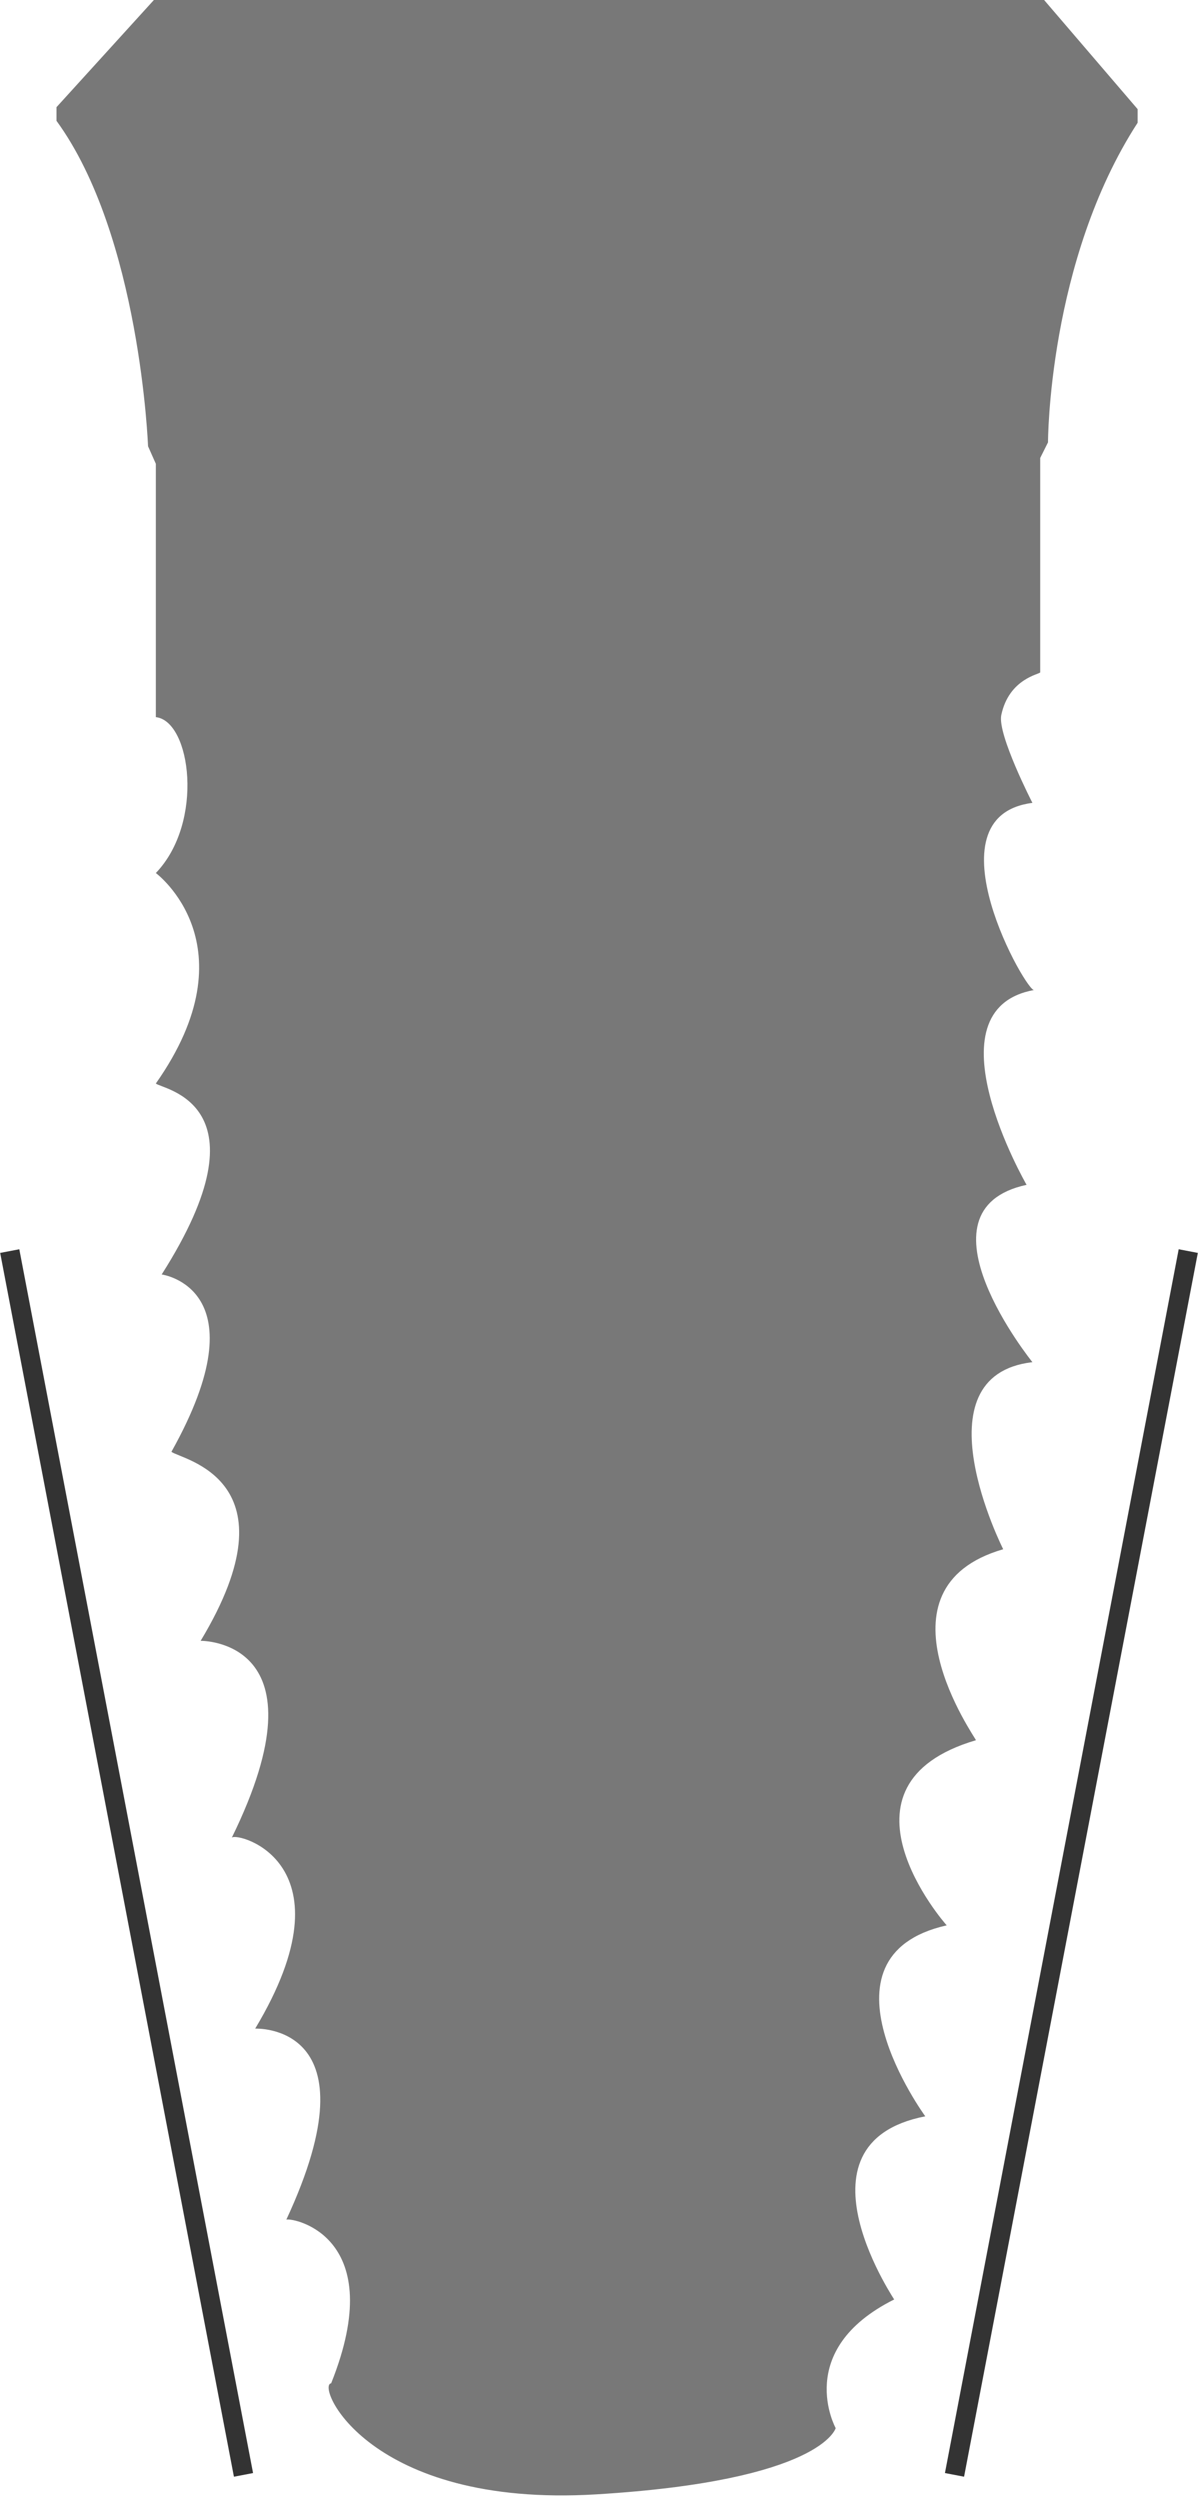 <?xml version="1.0" encoding="utf-8"?>
<!-- Generator: Adobe Illustrator 22.1.0, SVG Export Plug-In . SVG Version: 6.00 Build 0)  -->
<svg version="1.1" id="Layer_1" xmlns="http://www.w3.org/2000/svg" xmlns:xlink="http://www.w3.org/1999/xlink" x="0px" y="0px"
	 viewBox="0 0 61.5 128.3" style="enable-background:new 0 0 61.5 128.3;" xml:space="preserve">
<style type="text/css">
	.st0{fill:#787878;}
	.st1{clip-path:url(#SVGID_2_);fill:#787878;}
	.st2{clip-path:url(#SVGID_4_);fill:none;stroke:#333333;}
	.st3{clip-path:url(#SVGID_6_);fill:none;stroke:#333333;}
</style>
<g>
	<g>
		<path class="st0" d="M53.6,0H31.2h-0.1H7.9l-5,5.5v0.7c4.3,5.9,4.7,16.7,4.7,16.7L8,23.8v13c1.8,0.2,2.5,5.4,0,8c0,0,5,3.7,0,10.8
			c0.3,0.3,5.9,1,0.3,9.8c0,0,5.2,0.7,0.5,9.1c0.5,0.4,6.5,1.4,1.5,9.7c0,0,6.6-0.1,1.6,10.1c0.3-0.3,6.3,1.3,1.2,9.8
			c0,0,6.3-0.3,1.6,9.8c0.4-0.1,5.3,0.9,2.3,8.4c-0.8,0.1,1.9,6.4,13.6,5.7c11.6-0.7,12.3-3.4,12.3-3.4s-2.2-4,3-6.6
			c0.3,0.4-5.6-8,1.6-9.4c0,0-6-8.2,1.1-9.8c-0.1-0.1-6.3-7.2,1.5-9.5c0-0.1-5.5-7.8,1.4-9.8c0,0-4.5-8.9,1.5-9.6
			c0,0-6.3-7.8-0.3-9.1c0,0-5.2-9,0.4-10c-0.3,0.3-5.6-8.9-0.1-9.6c0,0-1.8-3.5-1.6-4.5c0.4-1.9,2-2.1,2-2.2v-11l0.4-0.8
			c0,0,0-9.3,4.6-16.4V5.6L53.6,0z"/>
		<path class="st0" d="M11.9,94.5L11.9,94.5L11.9,94.5z"/>
	</g>
	<g>
		<g>
			<defs>
				<rect id="SVGID_1_" y="13.6" width="61.5" height="114.7"/>
			</defs>
			<clipPath id="SVGID_2_">
				<use xlink:href="#SVGID_1_"  style="overflow:visible;"/>
			</clipPath>
			<path class="st1" d="M14.7,114.2L14.7,114.2L14.7,114.2"/>
		</g>
	</g>
	<g>
		<g>
			<defs>
				<rect id="SVGID_3_" y="13.6" width="61.5" height="114.7"/>
			</defs>
			<clipPath id="SVGID_4_">
				<use xlink:href="#SVGID_3_"  style="overflow:visible;"/>
			</clipPath>
			<line class="st2" x1="0.5" y1="64.2" x2="12.5" y2="127"/>
		</g>
	</g>
	<g>
		<g>
			<defs>
				<rect id="SVGID_5_" y="13.6" width="61.5" height="114.7"/>
			</defs>
			<clipPath id="SVGID_6_">
				<use xlink:href="#SVGID_5_"  style="overflow:visible;"/>
			</clipPath>
			<line class="st3" x1="61" y1="64.2" x2="49" y2="127"/>
		</g>
	</g>
</g>
</svg>
